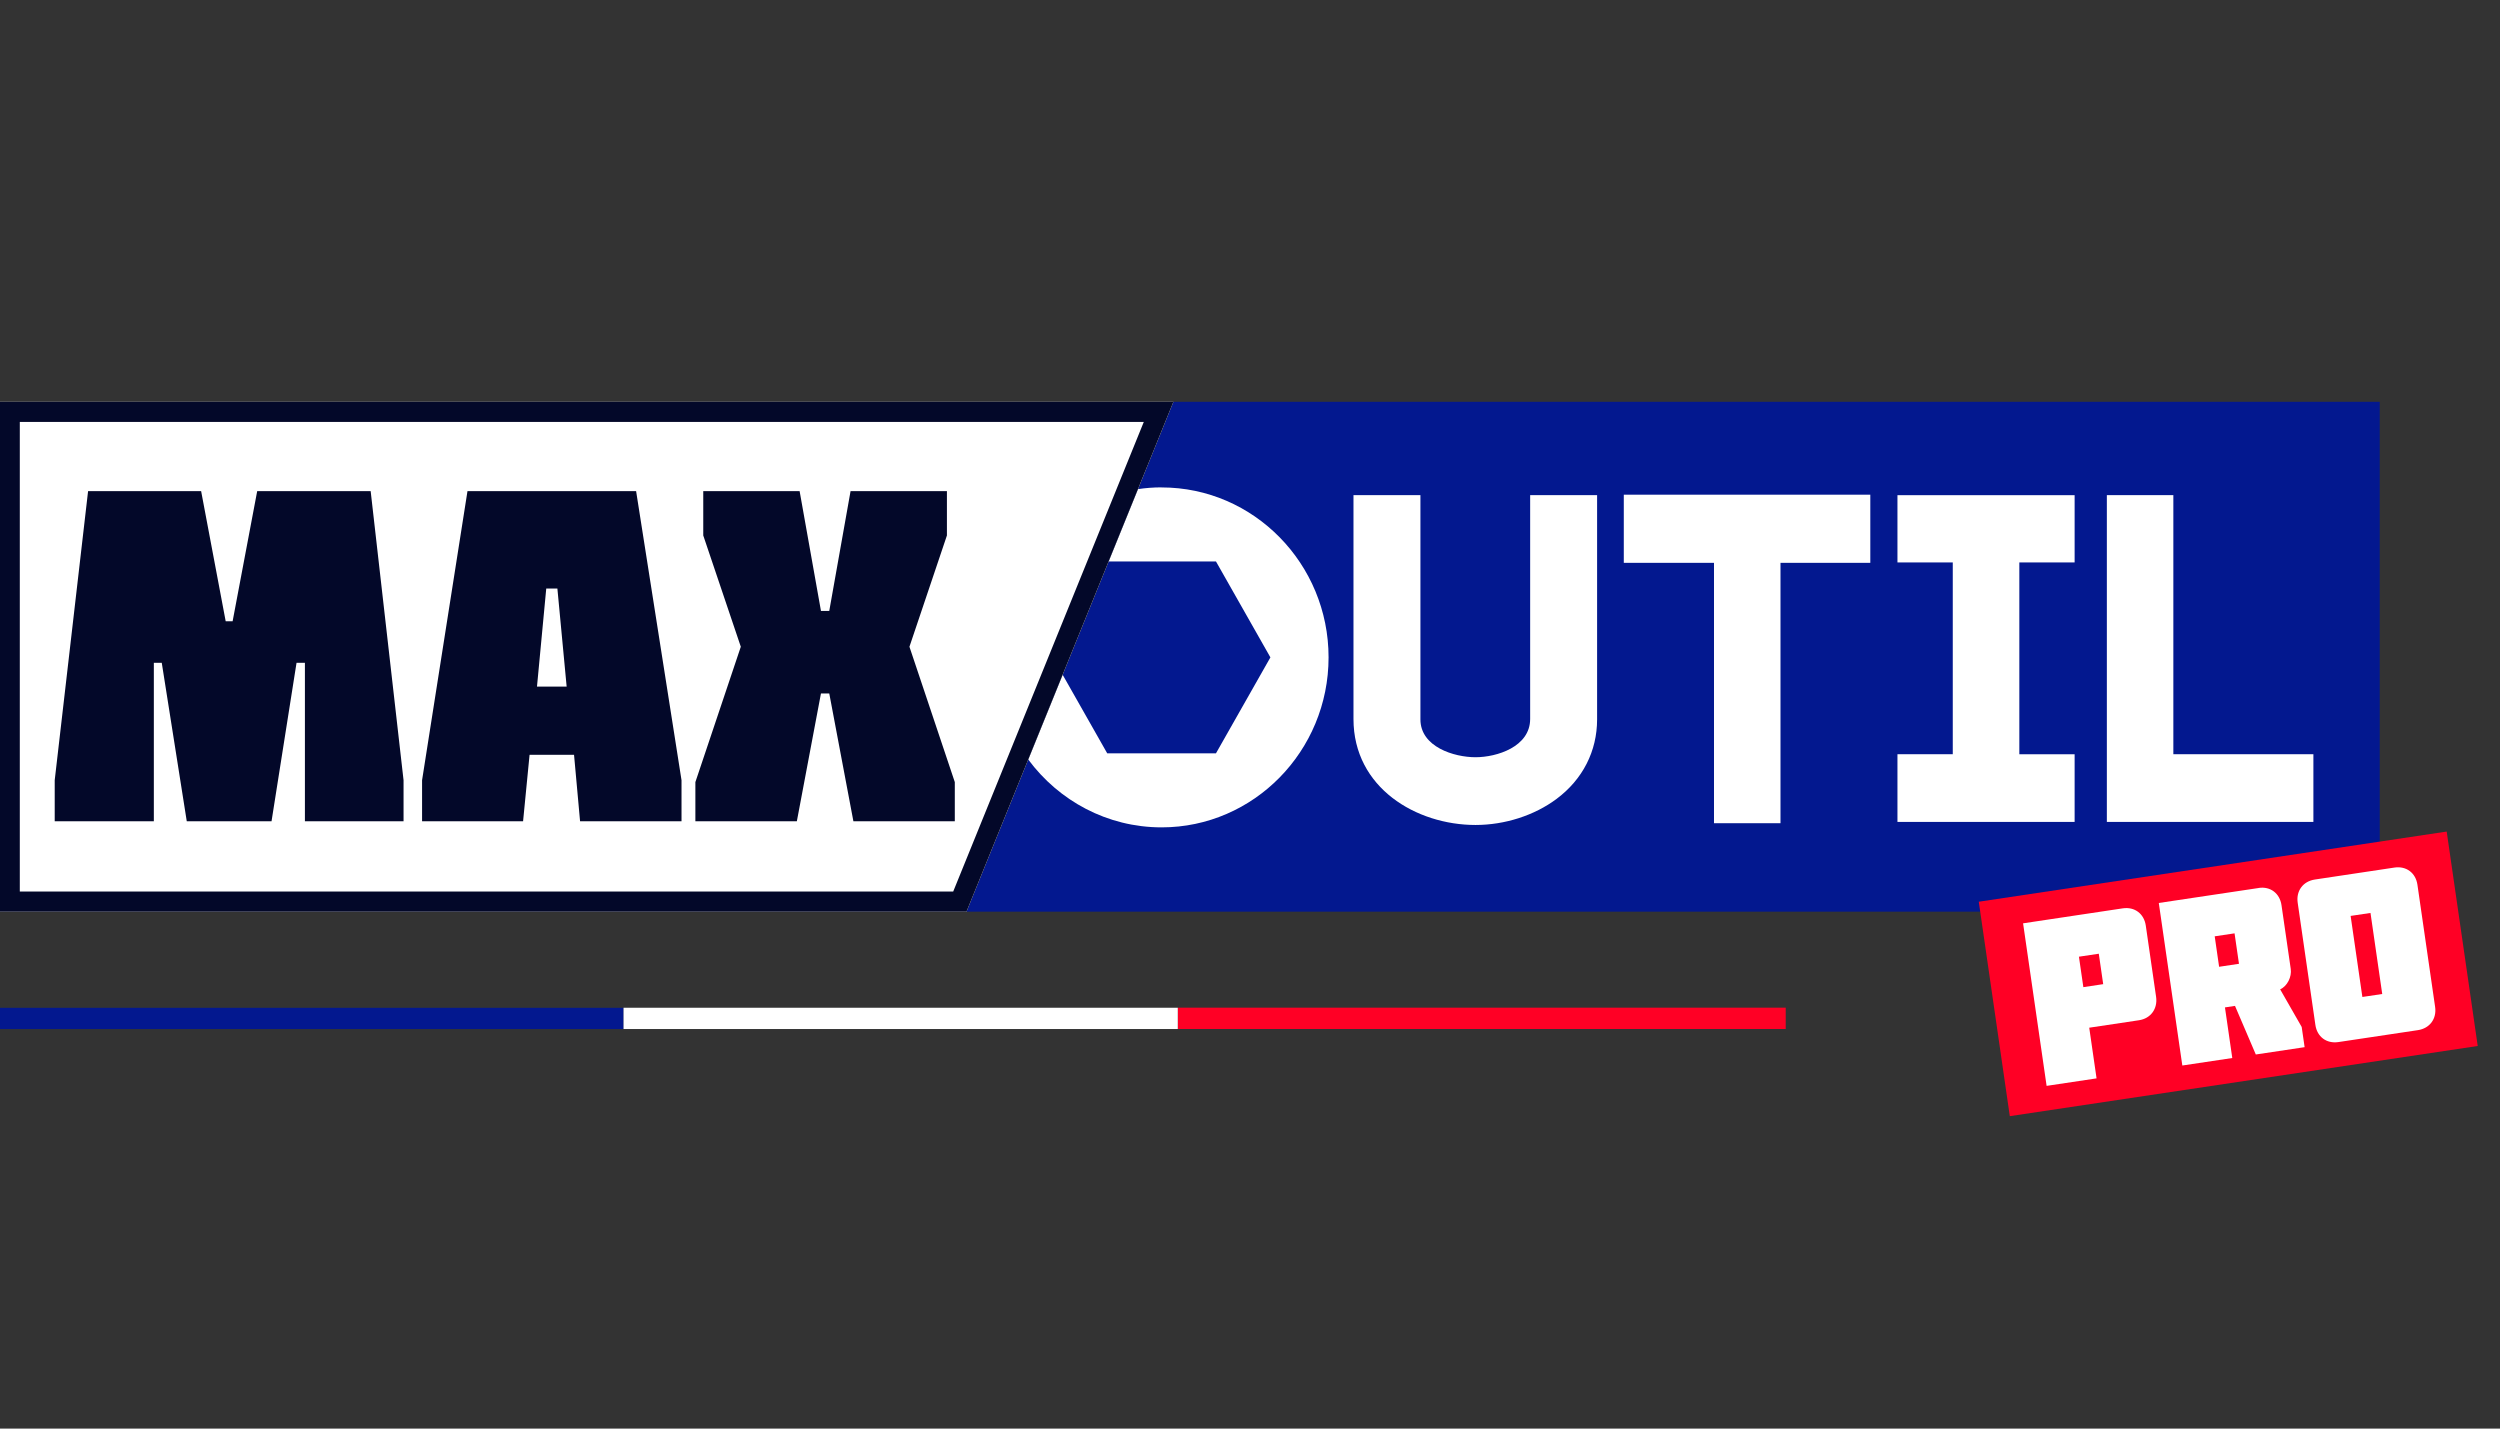 <svg width="112" height="64" viewBox="0 0 112 64" fill="none" xmlns="http://www.w3.org/2000/svg">
<rect x="0" y="0" width="112" height="64" fill="#333333" stroke="none"/>
<g clip-path="url(#clip0_1232_20303)">
<path d="M43.298 40.843H106.612V18H52.569L43.298 40.843Z" fill="#03188F"/>
<path d="M66.102 36.959C63.453 36.959 60.636 35.295 60.636 32.211V22.182H63.635V32.229C63.635 33.464 65.148 33.924 66.102 33.924C67.056 33.924 68.551 33.459 68.551 32.208V22.182H71.55V32.229C71.55 33.653 70.905 34.918 69.733 35.792C68.74 36.533 67.415 36.959 66.104 36.959H66.102Z" fill="white"/>
<path d="M79.766 36.88H76.787V25.215H72.746V22.162H83.79V25.215H79.766V36.88Z" fill="white"/>
<path d="M92.943 36.822H85.006V33.789H87.484V25.197H85.006V22.184H92.943V25.197H90.466V33.791H92.943V36.824V36.822Z" fill="white"/>
<path d="M103.64 36.822H94.387V22.182H97.366V33.789H103.64V36.822Z" fill="white"/>
<path d="M52.041 21.834C51.681 21.834 51.326 21.861 50.98 21.913L49.665 25.154H54.476L56.914 29.451L54.476 33.748H49.603L47.606 30.228L46.065 34.026C47.431 35.871 49.6 37.066 52.041 37.066C56.164 37.066 59.52 33.649 59.52 29.451C59.52 25.253 56.164 21.837 52.041 21.837V21.834Z" fill="white"/>
<path d="M0 18V40.843H43.298L52.569 18H0Z" fill="white"/>
<path d="M51.242 18.903L42.704 39.94H0.887V18.903H51.242ZM0 18V40.843H43.298L52.569 18H0Z" fill="#030829"/>
<path d="M27.902 45.148H0V46.101H27.902C27.902 46.101 27.923 46.101 27.935 46.101V45.15C27.935 45.15 27.914 45.15 27.902 45.15V45.148Z" fill="#03188F"/>
<path d="M52.797 45.147C52.797 45.147 52.776 45.147 52.765 45.147V46.098C52.765 46.098 52.786 46.098 52.797 46.098H80V45.145H52.797V45.147Z" fill="#FF0025"/>
<path d="M52.765 45.147H27.935V46.1H52.765V45.147Z" fill="white"/>
<path d="M18.079 36.792H13.66V29.693H13.285L12.165 36.792H8.367L7.247 29.693H6.892V36.792H2.451V34.954L3.946 22.004H9.011L10.111 27.834H10.421L11.522 22.004H16.606L18.079 34.954V36.792Z" fill="#030829"/>
<path d="M42.775 36.792H38.232L37.151 31.066H36.779L35.699 36.792H31.153V35.038L33.188 28.974L31.506 23.989V22.004H35.823L36.779 27.369H37.151L38.105 22.004H42.422V23.989L40.743 28.974L42.775 35.038V36.792Z" fill="#030829"/>
<path d="M28.498 22.004H20.943L18.909 34.954V36.792H23.434L23.725 33.814H25.717L25.987 36.792H30.532V34.954L28.498 22.004ZM24.057 30.761L24.472 26.366H24.971L25.386 30.761H24.057Z" fill="#030829"/>
<path d="M109.612 37.254L88.649 40.397L90.039 50.004L111.002 46.86L109.612 37.254Z" fill="#FF0025"/>
<path d="M93.598 46.044L93.926 48.311L91.688 48.647L90.634 41.365L95.1 40.694C95.632 40.615 96.053 40.934 96.131 41.464L96.593 44.657C96.67 45.188 96.357 45.628 95.825 45.707L93.598 46.041V46.044ZM93.334 44.224L94.223 44.09L94.026 42.727L93.136 42.86L93.334 44.224Z" fill="white"/>
<path d="M101.191 39.78C101.712 39.701 102.134 40.021 102.211 40.552L102.626 43.413C102.675 43.756 102.475 44.179 102.151 44.323L103.116 46.008L103.247 46.913L101.06 47.241L100.128 45.064L99.678 45.132L100.006 47.399L97.768 47.735L96.714 40.453L101.191 39.782V39.78ZM99.219 41.947L99.416 43.312L100.306 43.178L100.108 41.814L99.219 41.947Z" fill="white"/>
<path d="M104.758 46.685C104.226 46.764 103.804 46.446 103.729 45.915L102.937 40.444C102.859 39.913 103.174 39.484 103.705 39.403L107.271 38.867C107.804 38.788 108.225 39.107 108.301 39.638L109.093 45.109C109.17 45.64 108.855 46.069 108.325 46.15L104.758 46.685ZM105.308 41.033L105.834 44.664L106.724 44.531L106.198 40.9L105.308 41.033Z" fill="white"/>
</g>
<defs>
<clipPath id="clip0_1232_20303">
<rect width="111" height="32" fill="white" transform="translate(0 18)"/>
</clipPath>
</defs>
</svg>
